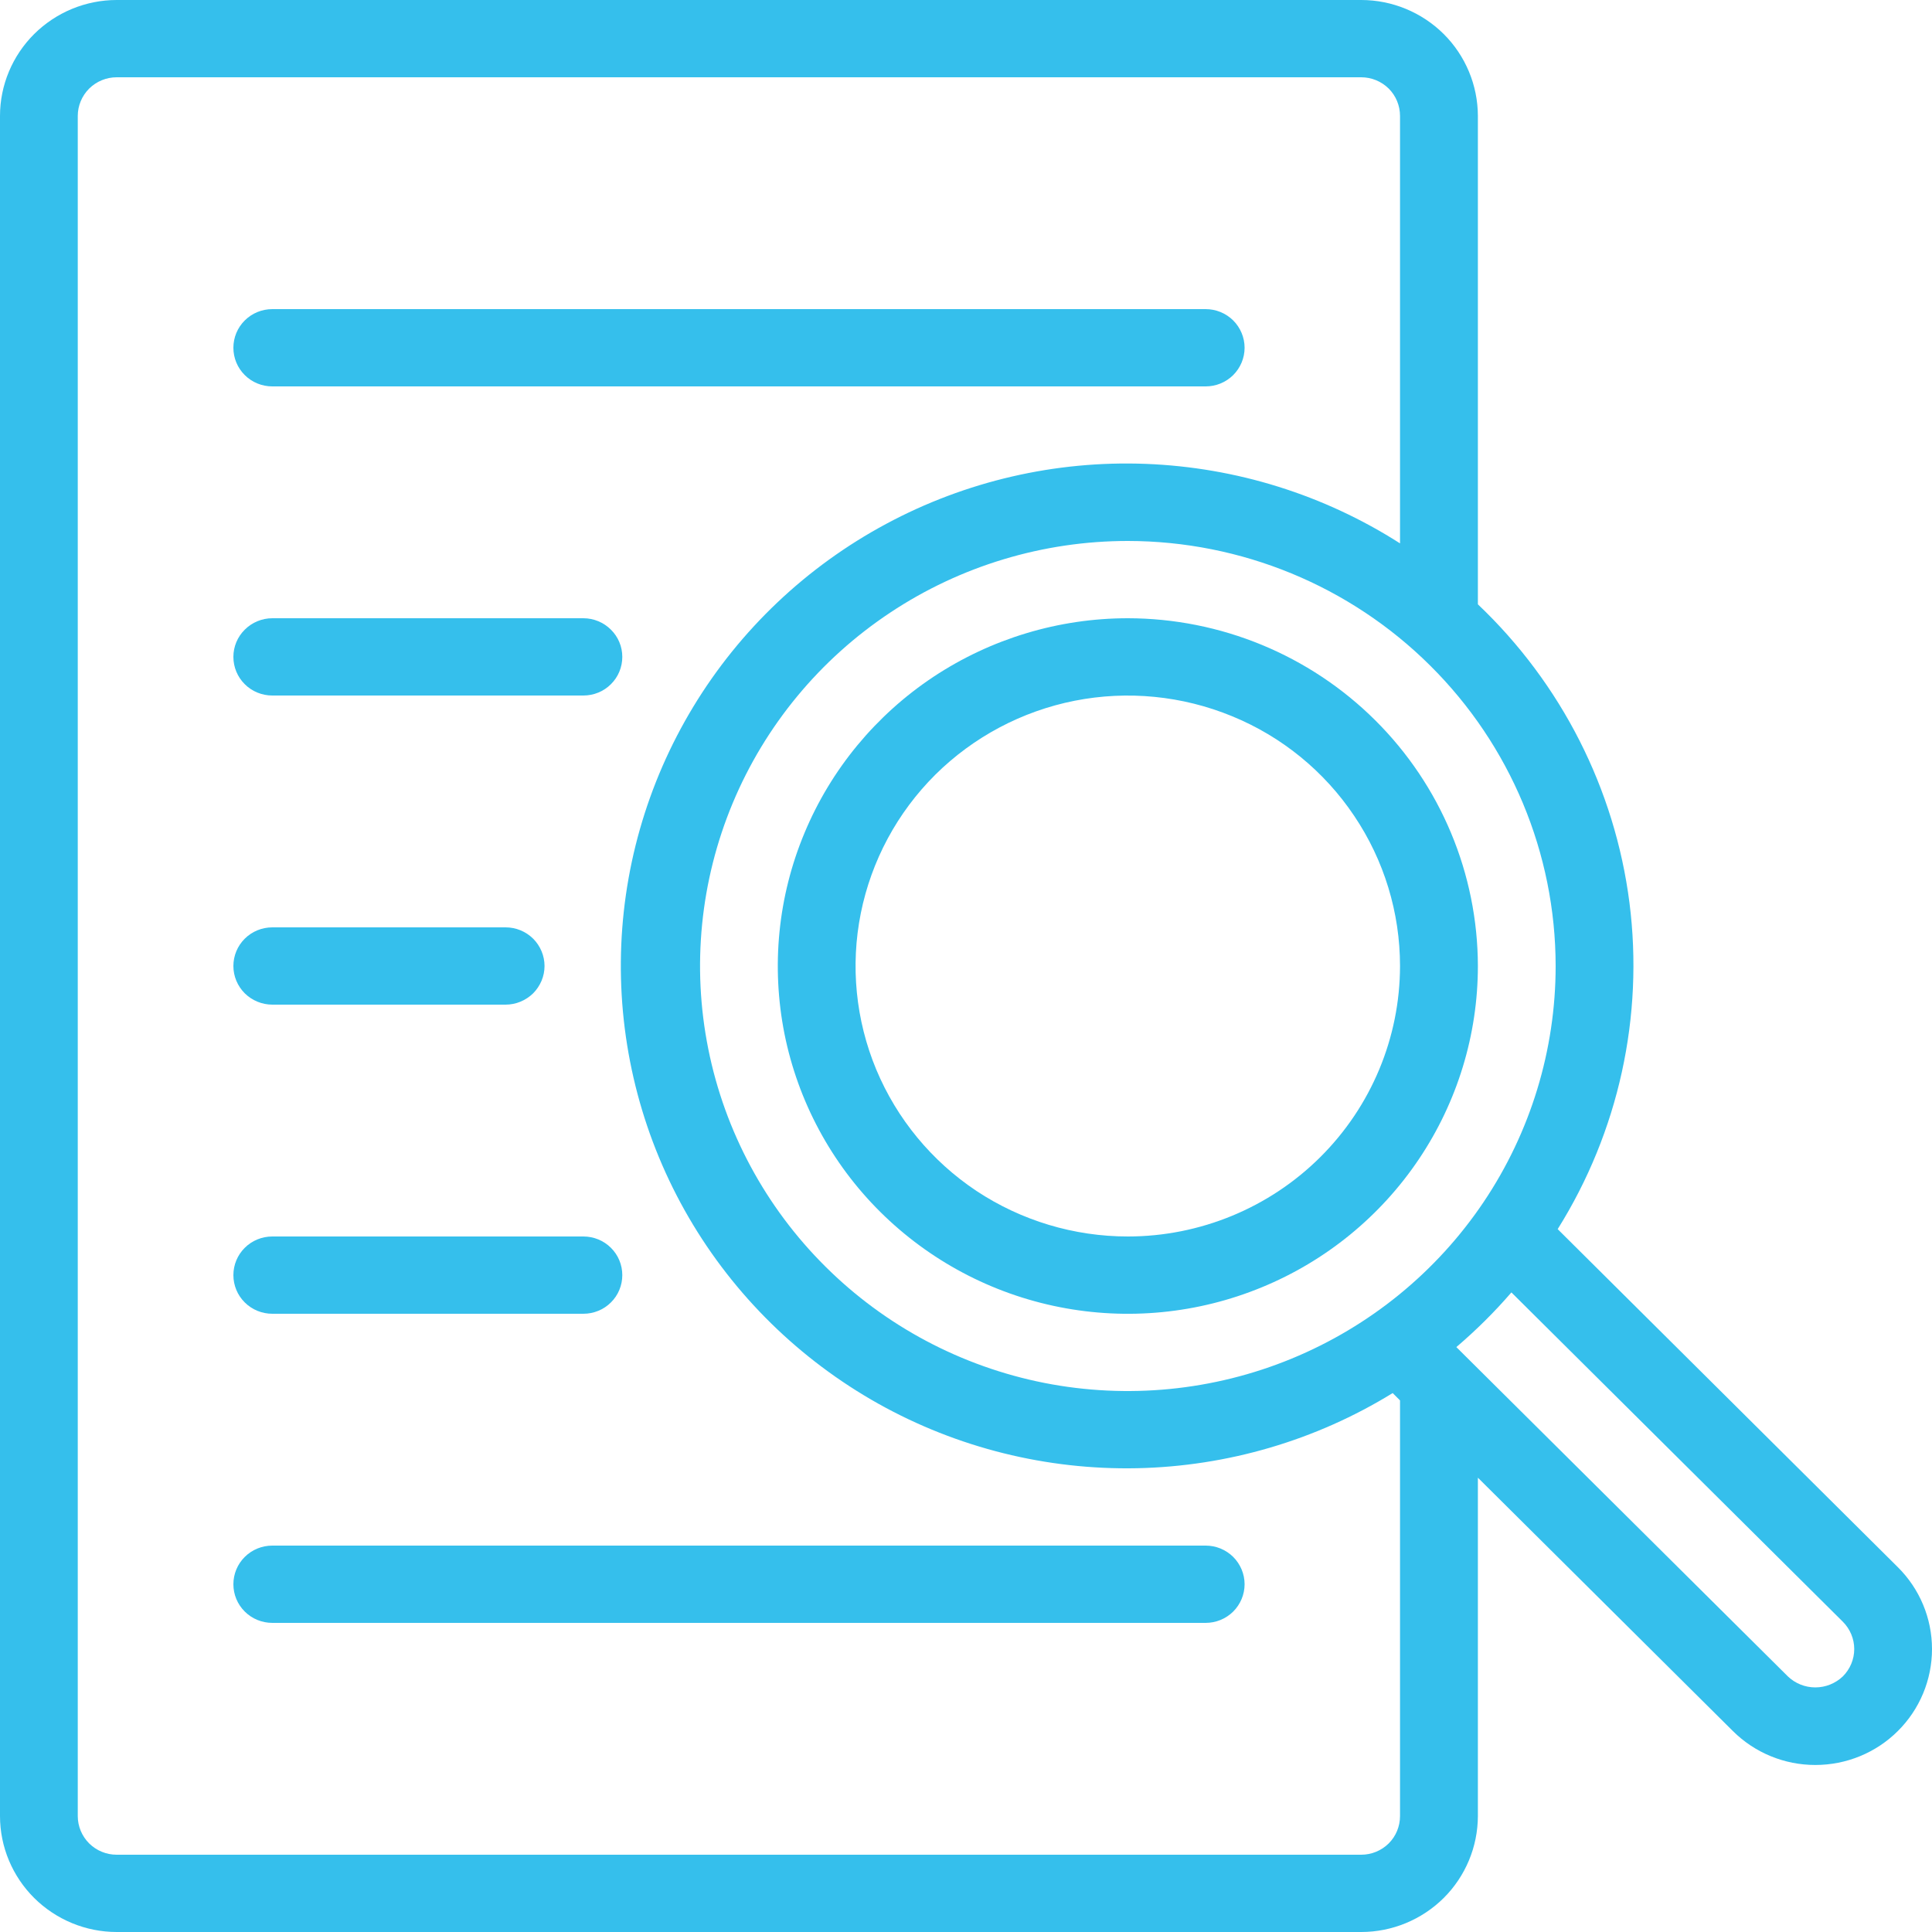 <svg width="20" height="20" viewBox="0 0 20 20" fill="none" xmlns="http://www.w3.org/2000/svg">
<path d="M11.675 6.4C10.959 6.4 10.258 6.612 9.662 7.007C9.066 7.403 8.602 7.965 8.328 8.623C8.053 9.281 7.982 10.004 8.121 10.703C8.261 11.401 8.606 12.043 9.113 12.546C9.62 13.049 10.265 13.392 10.968 13.531C11.671 13.67 12.4 13.599 13.062 13.326C13.724 13.054 14.29 12.592 14.688 12C15.086 11.408 15.299 10.712 15.299 10C15.297 9.046 14.915 8.131 14.236 7.456C13.557 6.781 12.636 6.401 11.675 6.4ZM11.675 12.8C11.118 12.8 10.573 12.636 10.109 12.329C9.646 12.021 9.285 11.584 9.071 11.072C8.858 10.56 8.802 9.997 8.911 9.454C9.02 8.911 9.288 8.412 9.682 8.02C10.076 7.629 10.579 7.362 11.125 7.254C11.672 7.146 12.239 7.202 12.754 7.414C13.269 7.625 13.709 7.984 14.018 8.445C14.328 8.905 14.493 9.447 14.493 10C14.492 10.743 14.195 11.454 13.667 11.979C13.139 12.504 12.422 12.8 11.675 12.8Z" fill="#35BFEC"/>
<path d="M19.646 16.223L16.125 12.724C16.756 11.716 17.018 10.522 16.868 9.344C16.717 8.167 16.163 7.076 15.299 6.256V1.2C15.298 0.882 15.171 0.577 14.945 0.352C14.718 0.127 14.411 0 14.091 0H1.208C0.888 0 0.581 0.127 0.354 0.352C0.128 0.577 0 0.882 0 1.2V18.8C0 19.118 0.128 19.423 0.354 19.648C0.581 19.873 0.888 20 1.208 20H14.091C14.411 20 14.718 19.873 14.945 19.648C15.171 19.423 15.298 19.118 15.299 18.8V15.297L17.938 17.919C18.165 18.145 18.472 18.271 18.792 18.271C19.113 18.271 19.42 18.145 19.646 17.92C19.873 17.695 20 17.389 20 17.071C20 16.753 19.873 16.448 19.646 16.223ZM16.104 10C16.104 10.87 15.844 11.721 15.358 12.444C14.871 13.168 14.179 13.732 13.37 14.065C12.561 14.398 11.67 14.485 10.811 14.316C9.952 14.146 9.163 13.727 8.544 13.111C7.925 12.496 7.503 11.712 7.332 10.858C7.161 10.005 7.249 9.12 7.584 8.316C7.919 7.512 8.487 6.825 9.215 6.342C9.943 5.858 10.8 5.6 11.675 5.6C12.85 5.601 13.975 6.065 14.805 6.89C15.636 7.715 16.103 8.833 16.104 10ZM14.493 18.8C14.493 18.906 14.451 19.008 14.376 19.083C14.3 19.158 14.198 19.2 14.091 19.2H1.208C1.101 19.2 0.999 19.158 0.923 19.083C0.848 19.008 0.805 18.906 0.805 18.8V1.2C0.805 1.094 0.848 0.992 0.923 0.917C0.999 0.842 1.101 0.8 1.208 0.8H14.091C14.198 0.8 14.3 0.842 14.376 0.917C14.451 0.992 14.493 1.094 14.493 1.2V5.625C13.706 5.122 12.797 4.838 11.861 4.802C10.926 4.766 9.997 4.981 9.174 5.423C8.35 5.865 7.66 6.519 7.177 7.316C6.694 8.113 6.435 9.024 6.427 9.954C6.419 10.884 6.662 11.8 7.131 12.605C7.6 13.41 8.278 14.075 9.094 14.532C9.91 14.988 10.835 15.218 11.771 15.199C12.707 15.179 13.621 14.911 14.417 14.421L14.493 14.497V18.8ZM19.077 17.354C19 17.427 18.898 17.468 18.792 17.468C18.686 17.468 18.584 17.427 18.508 17.354L15.076 13.945C15.28 13.771 15.471 13.582 15.646 13.379L19.077 16.788C19.152 16.863 19.195 16.965 19.195 17.071C19.195 17.177 19.152 17.279 19.077 17.354Z" fill="#35BFEC"/>
<path d="M2.819 4H12.481C12.588 4 12.69 3.958 12.766 3.883C12.841 3.808 12.884 3.706 12.884 3.6C12.884 3.494 12.841 3.392 12.766 3.317C12.69 3.242 12.588 3.2 12.481 3.2H2.819C2.712 3.2 2.609 3.242 2.534 3.317C2.458 3.392 2.416 3.494 2.416 3.6C2.416 3.706 2.458 3.808 2.534 3.883C2.609 3.958 2.712 4 2.819 4Z" fill="#35BFEC"/>
<path d="M2.819 7.2H6.039C6.146 7.2 6.249 7.158 6.324 7.083C6.4 7.008 6.442 6.906 6.442 6.8C6.442 6.694 6.4 6.593 6.324 6.518C6.249 6.443 6.146 6.4 6.039 6.4H2.819C2.712 6.4 2.609 6.443 2.534 6.518C2.458 6.593 2.416 6.694 2.416 6.8C2.416 6.906 2.458 7.008 2.534 7.083C2.609 7.158 2.712 7.2 2.819 7.2Z" fill="#35BFEC"/>
<path d="M2.819 10.4H5.234C5.341 10.4 5.443 10.357 5.519 10.283C5.594 10.207 5.637 10.106 5.637 10C5.637 9.894 5.594 9.792 5.519 9.717C5.443 9.642 5.341 9.6 5.234 9.6H2.819C2.712 9.6 2.609 9.642 2.534 9.717C2.458 9.792 2.416 9.894 2.416 10C2.416 10.106 2.458 10.207 2.534 10.283C2.609 10.357 2.712 10.4 2.819 10.4Z" fill="#35BFEC"/>
<path d="M2.819 13.6H6.039C6.146 13.6 6.249 13.558 6.324 13.483C6.4 13.408 6.442 13.306 6.442 13.2C6.442 13.094 6.4 12.992 6.324 12.917C6.249 12.842 6.146 12.8 6.039 12.8H2.819C2.712 12.8 2.609 12.842 2.534 12.917C2.458 12.992 2.416 13.094 2.416 13.2C2.416 13.306 2.458 13.408 2.534 13.483C2.609 13.558 2.712 13.6 2.819 13.6Z" fill="#35BFEC"/>
<path d="M12.481 16H2.819C2.712 16 2.609 16.042 2.534 16.117C2.458 16.192 2.416 16.294 2.416 16.4C2.416 16.506 2.458 16.608 2.534 16.683C2.609 16.758 2.712 16.8 2.819 16.8H12.481C12.588 16.8 12.69 16.758 12.766 16.683C12.841 16.608 12.884 16.506 12.884 16.4C12.884 16.294 12.841 16.192 12.766 16.117C12.69 16.042 12.588 16 12.481 16Z" fill="#35BFEC"/>
</svg>
